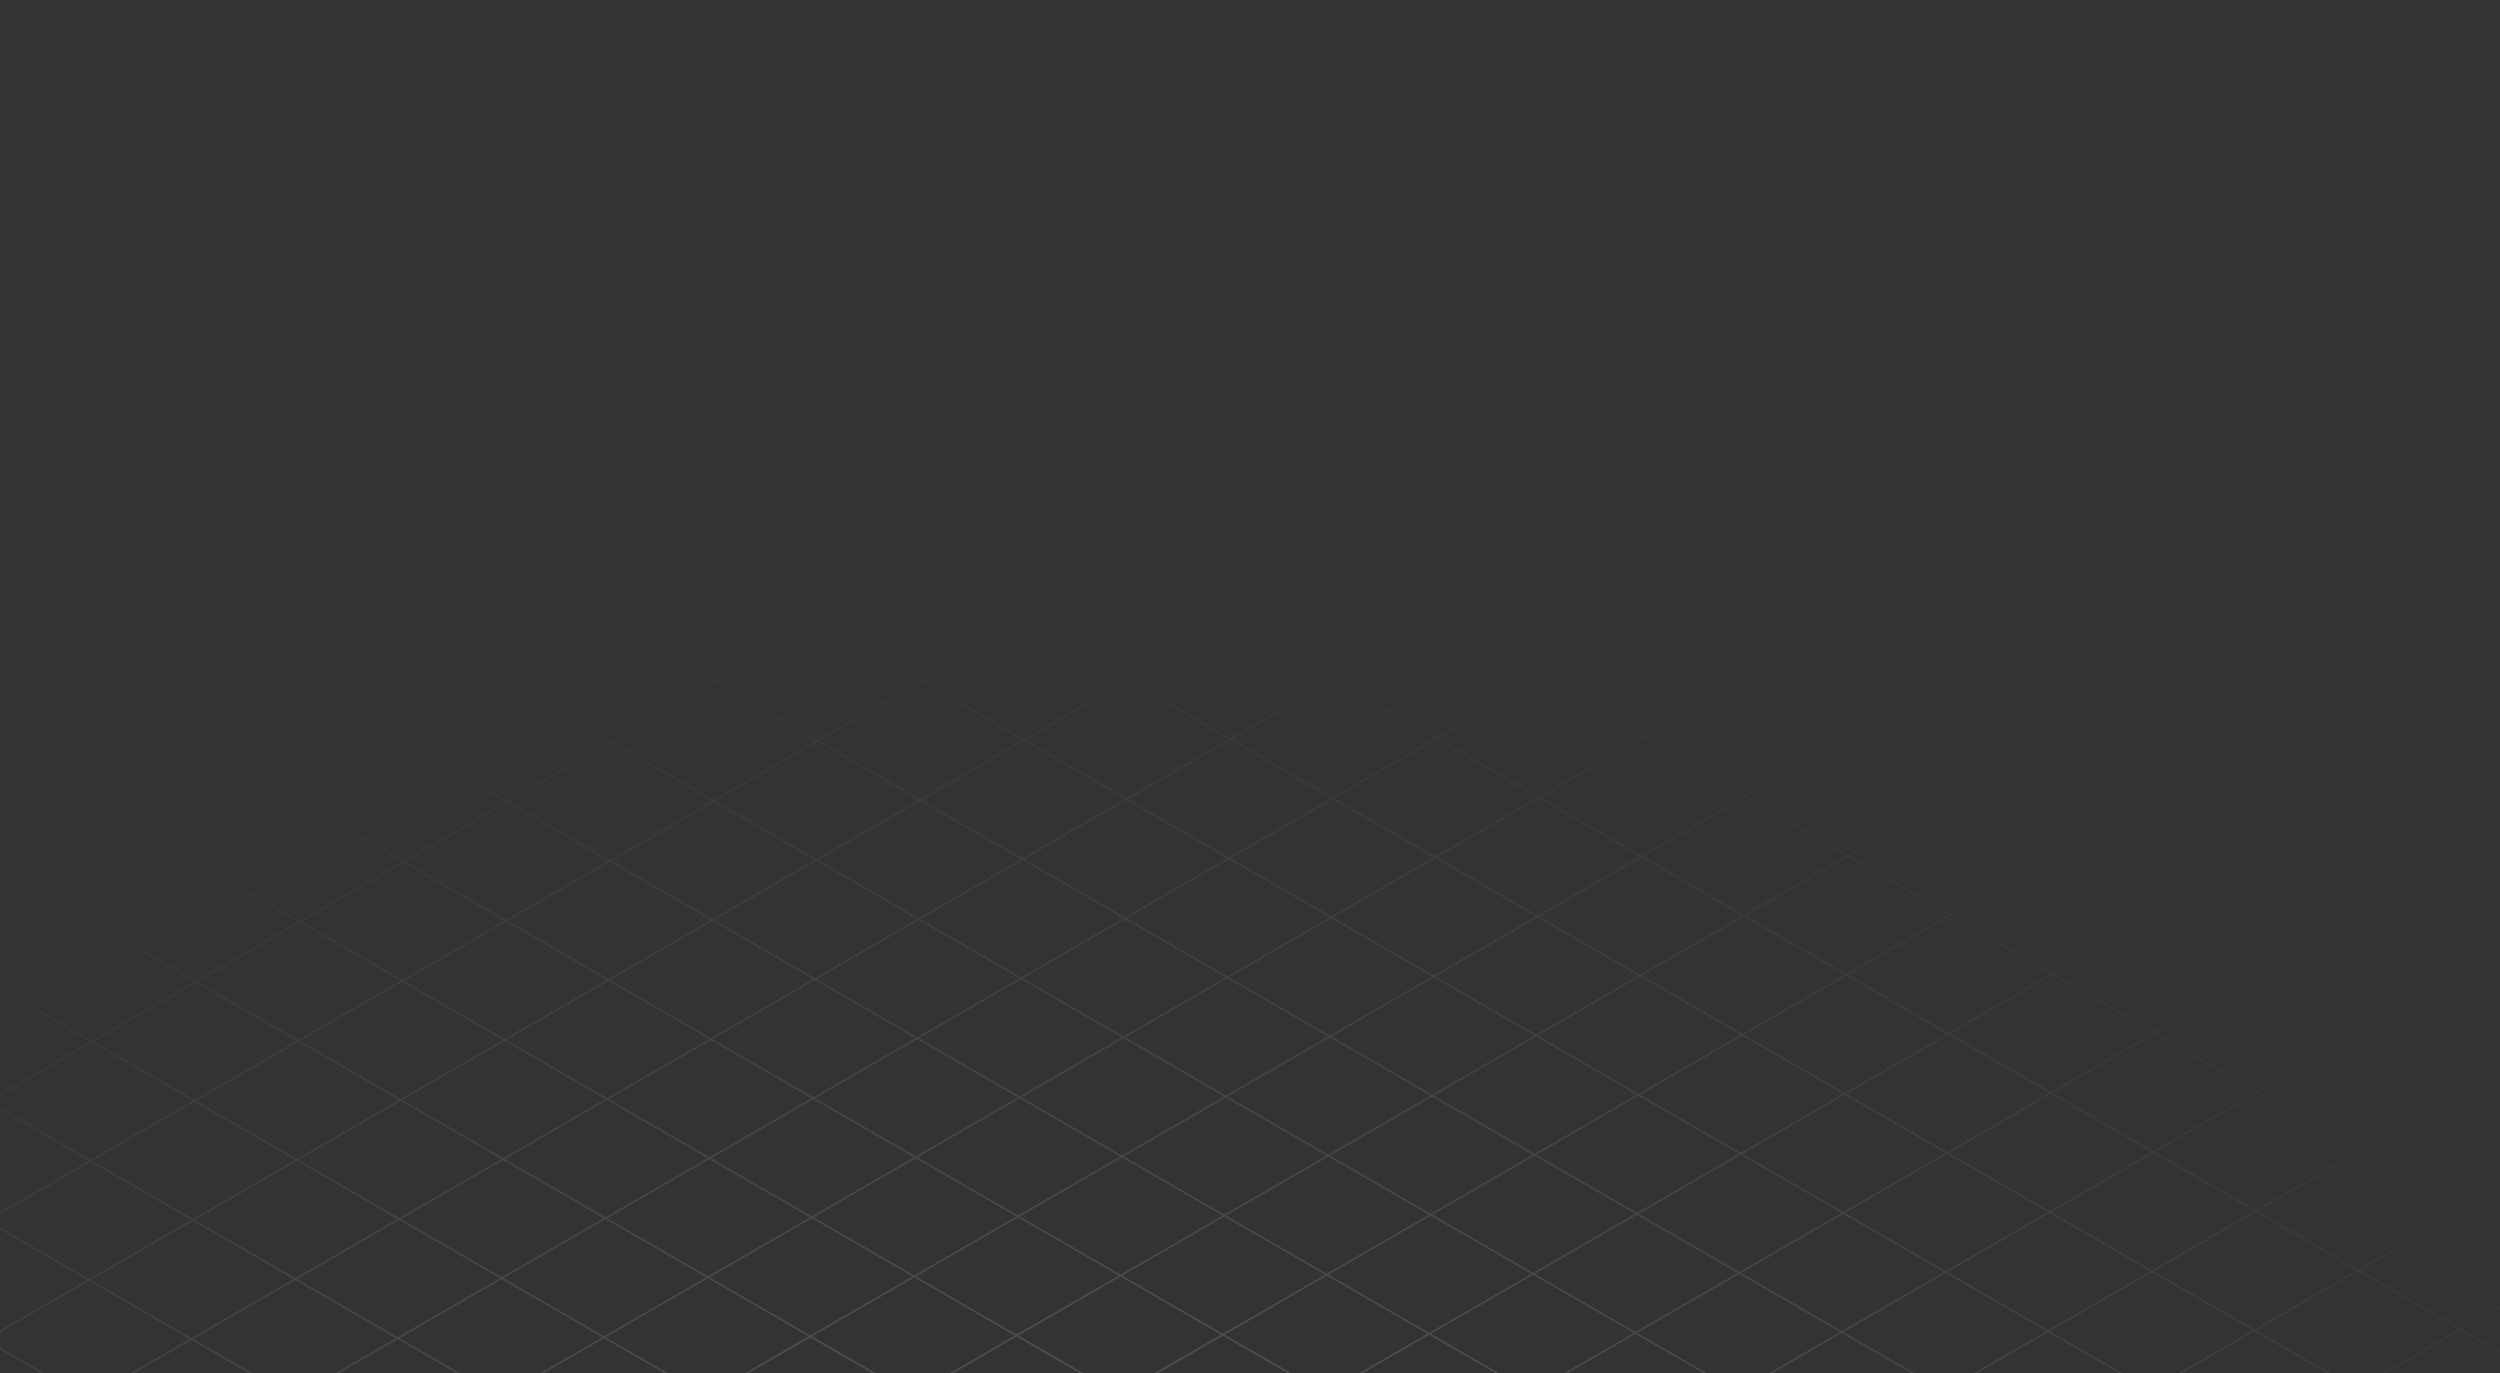 <svg width="1440" height="791" viewBox="0 0 1440 791" fill="none" xmlns="http://www.w3.org/2000/svg">
<rect x="0" y="0" width="1440" height="791" fill="#333333" stroke="none"/>
<g clip-path="url(#clip0_49_7227)">
<path d="M595.101 -257.756L-1077.96 708.184M654.078 -223.705L-1018.98 742.235M713.056 -189.654L-960 776.286M772.034 -155.603L-901.023 810.336M831.011 -121.552L-842.045 844.387M889.989 -87.502L-783.067 878.438M948.966 -53.451L-724.09 912.489M1007.94 -19.4L-665.112 946.54M1066.92 14.65L-606.134 980.59M1125.9 48.701L-547.157 1014.64M1184.88 82.752L-488.179 1048.69M1243.85 116.803L-429.202 1082.74M1302.83 150.854L-370.224 1116.79M1361.81 184.904L-311.246 1150.84M1420.79 218.955L-252.269 1184.89M1479.77 253.006L-193.291 1218.95M1538.74 287.057L-134.313 1253M1597.72 321.108L-75.335 1287.05M1656.7 355.158L-16.358 1321.1M1715.68 389.209L42.62 1355.15M1774.65 423.26L101.597 1389.2M1833.63 457.311L160.575 1423.25M1892.61 491.362L219.553 1457.3M1951.59 525.412L278.531 1491.35M2010.56 559.463L337.508 1525.4M2069.54 593.514L396.486 1559.45M2128.52 627.565L455.464 1593.5M2187.5 661.616L514.441 1627.56M2246.48 695.666L573.419 1661.61M2305.45 729.717L632.397 1695.66M-1136.5 742.486L599.003 1744.48M-1076.66 707.934L658.848 1709.93M-1016.81 673.383L718.693 1675.38M-956.965 638.831L778.538 1640.82M-897.12 604.28L838.383 1606.27M-837.275 569.728L898.228 1571.72M-777.43 535.177L958.073 1537.17M-717.585 500.625L1017.92 1502.62M-657.741 466.074L1077.76 1468.07M-597.896 431.522L1137.61 1433.52M-538.051 396.971L1197.45 1398.96M-478.206 362.419L1257.3 1364.41M-418.361 327.868L1317.14 1329.86M-358.516 293.316L1376.99 1295.31M-298.671 258.765L1436.83 1260.76M-238.826 224.214L1496.68 1226.21M-178.981 189.662L1556.52 1191.66M-119.136 155.111L1616.37 1157.1M-59.291 120.559L1676.21 1122.55M0.554 86.007L1736.06 1088M60.399 51.456L1795.9 1053.45M120.244 16.904L1855.75 1018.9M180.089 -17.647L1915.59 984.346M239.934 -52.199L1975.44 949.795M299.778 -86.75L2035.28 915.243M359.623 -121.302L2095.13 880.692M419.468 -155.853L2154.97 846.14M479.313 -190.405L2214.82 811.589M539.158 -224.956L2274.66 777.037M599.003 -259.508L2334.51 742.486" stroke="url(#paint0_radial_49_7227)" stroke-opacity="0.3" stroke-width="1.001"/>
</g>
<defs>
<radialGradient id="paint0_radial_49_7227" cx="0" cy="0" r="1" gradientUnits="userSpaceOnUse" gradientTransform="translate(628.763 1366.8) rotate(-90) scale(1046.45 1126.01)">
<stop stop-color="white"/>
<stop offset="1" stop-color="white" stop-opacity="0"/>
</radialGradient>
<clipPath id="clip0_49_7227">
<rect width="1440" height="791" fill="white"/>
</clipPath>
</defs>
</svg>
